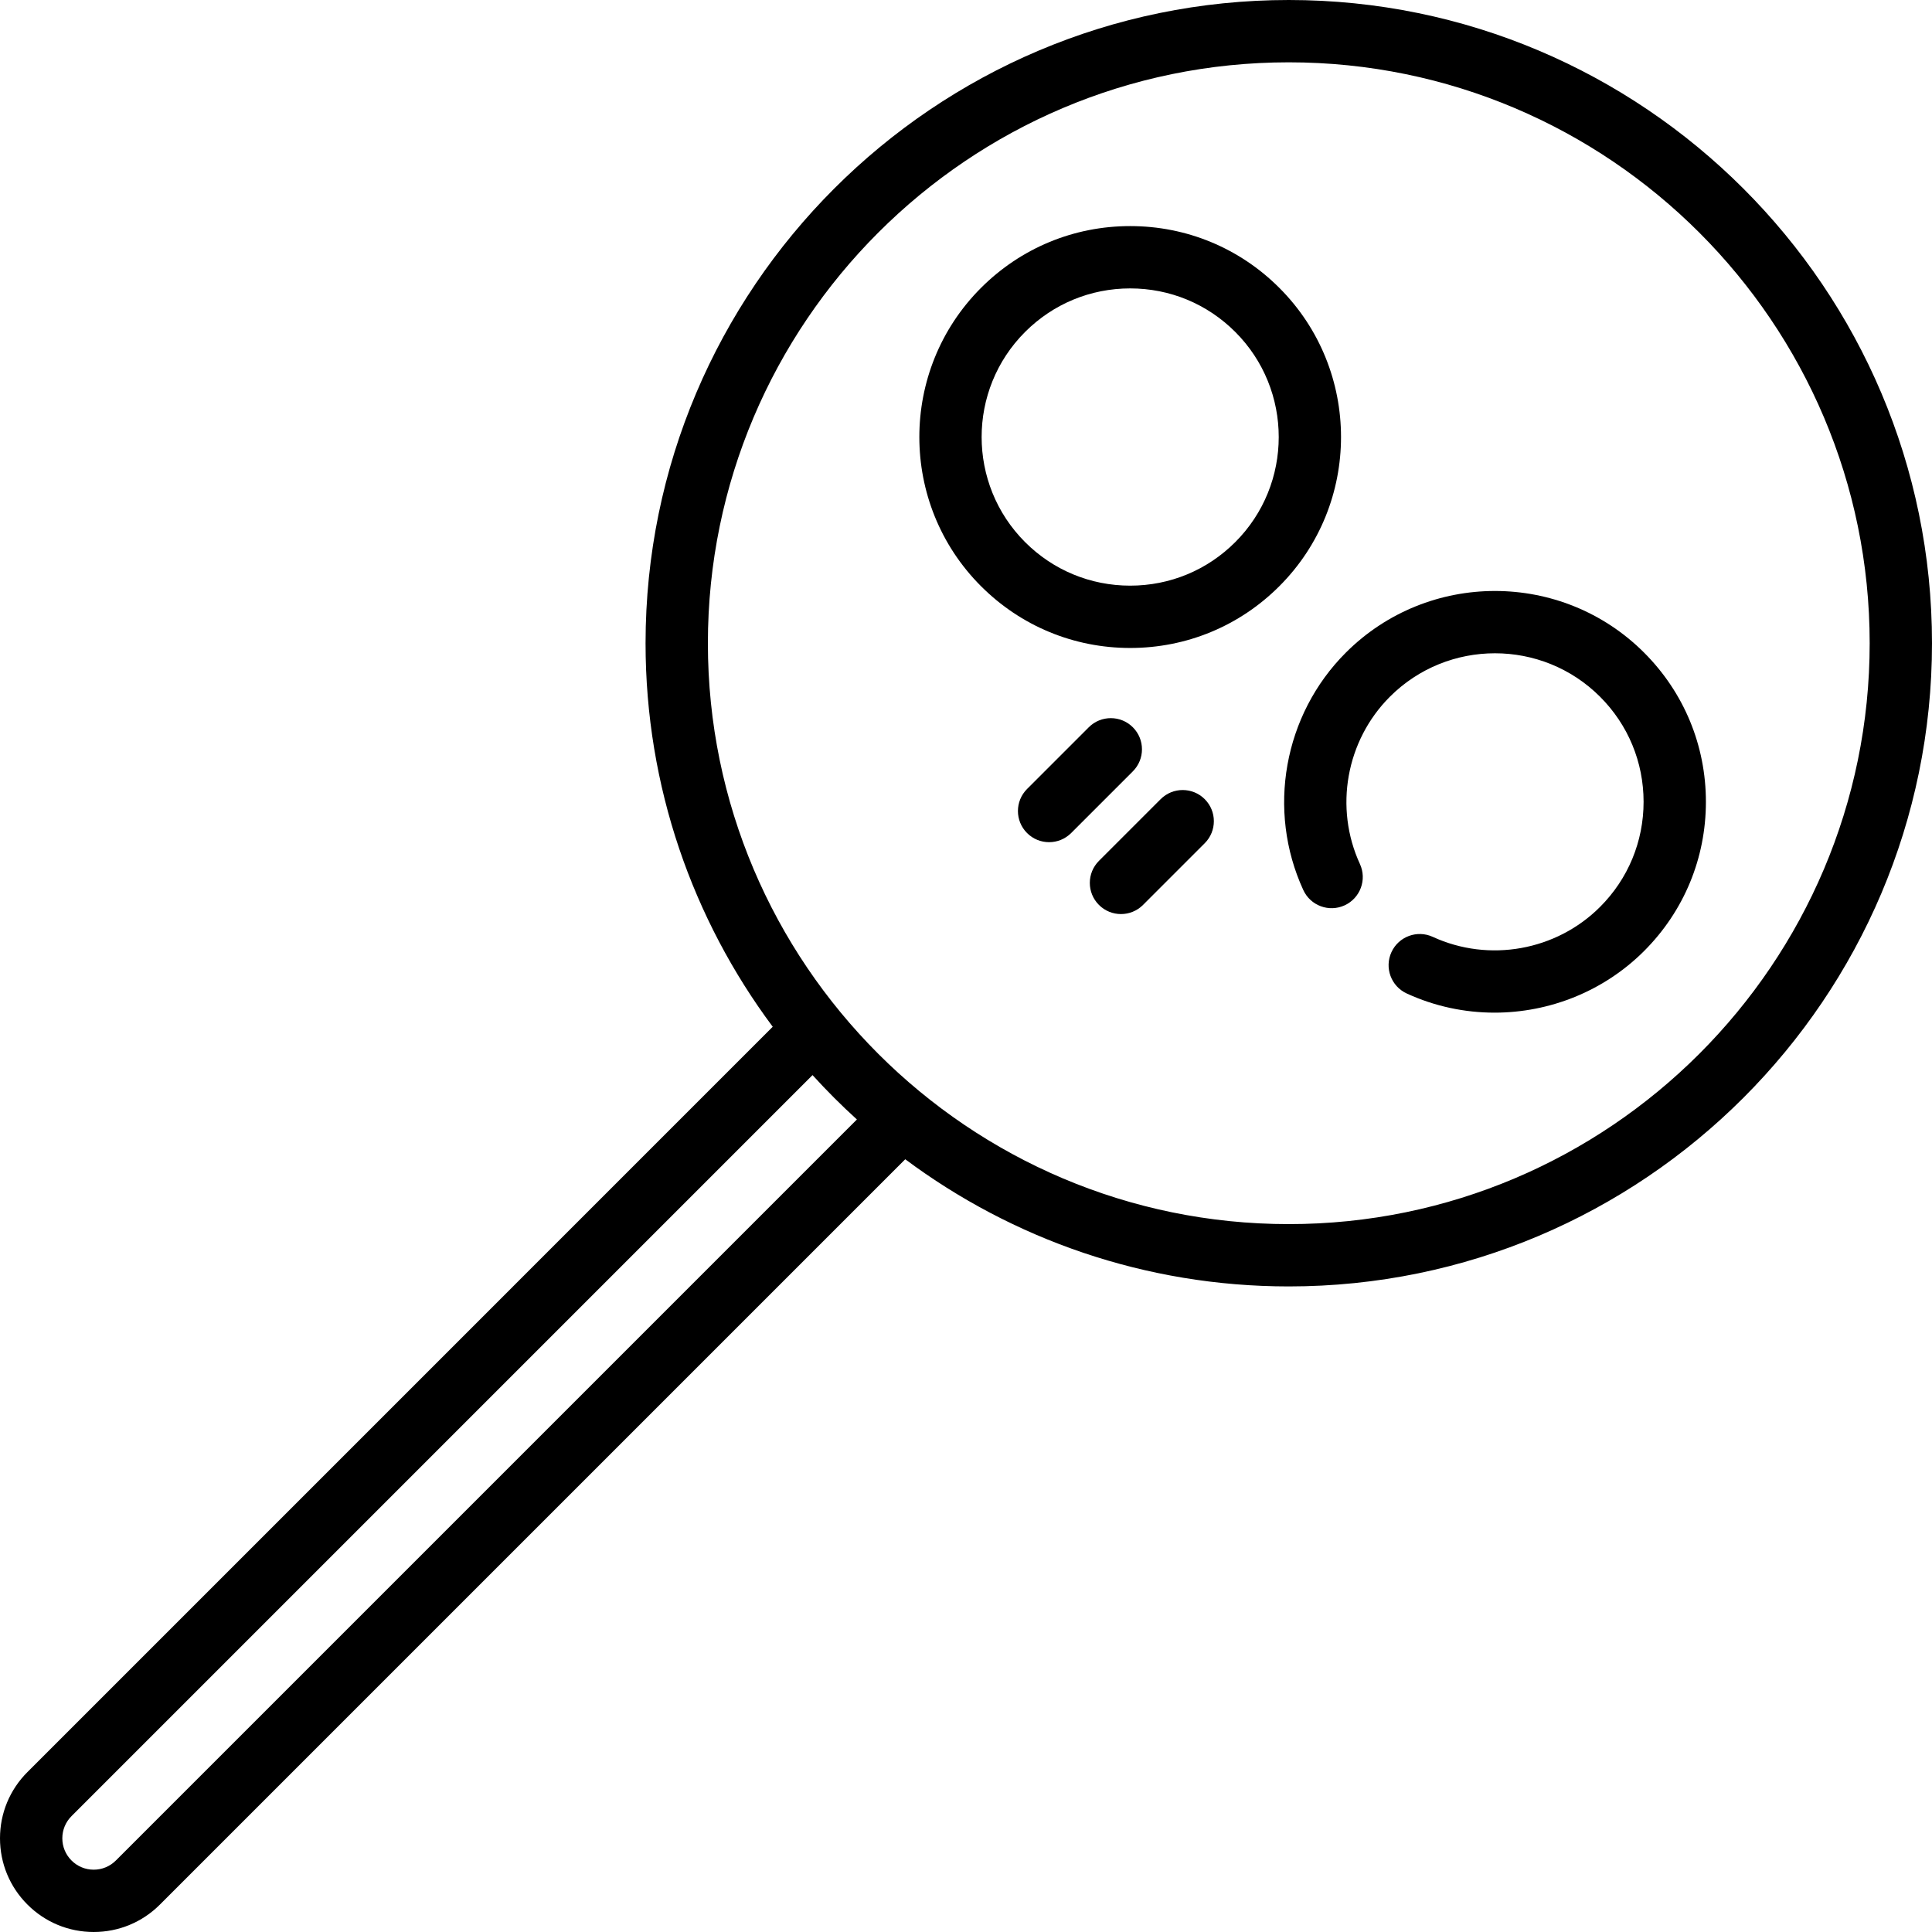 <?xml version="1.0" encoding="iso-8859-1"?>
<!-- Uploaded to: SVG Repo, www.svgrepo.com, Generator: SVG Repo Mixer Tools -->
<!DOCTYPE svg PUBLIC "-//W3C//DTD SVG 1.1//EN" "http://www.w3.org/Graphics/SVG/1.1/DTD/svg11.dtd">
<svg fill="#000000" height="800px" width="800px" version="1.1" id="Capa_1" xmlns="http://www.w3.org/2000/svg" xmlns:xlink="http://www.w3.org/1999/xlink" 
	 viewBox="0 0 465 465" xml:space="preserve">
<g>
	<path d="M310.188,0c-85.363,0-154.812,69.448-154.812,154.812c0,34.565,11.389,66.519,30.608,92.311L6.605,426.504
		C2.346,430.763,0,436.426,0,442.449s2.346,11.687,6.604,15.946c4.26,4.259,9.923,6.604,15.946,6.604s11.687-2.346,15.945-6.604
		l179.382-179.381c25.792,19.219,57.746,30.608,92.311,30.608c85.363,0,154.812-69.448,154.812-154.812S395.552,0,310.188,0z
		 M27.889,447.789c-1.426,1.426-3.321,2.211-5.338,2.211s-3.913-0.785-5.339-2.212c-1.427-1.426-2.212-3.322-2.212-5.339
		s0.785-3.912,2.212-5.338L195.563,258.76c3.385,3.729,6.948,7.293,10.678,10.678L27.889,447.789z M310.188,294.623
		c-77.093,0-139.812-62.719-139.812-139.812S233.096,15,310.188,15S450,77.719,450,154.812S387.281,294.623,310.188,294.623z"/>
	<path d="M307.915,69.287c-9.589-9.59-22.339-14.871-35.9-14.871c-13.561,0-26.311,5.281-35.9,14.871
		c-19.794,19.795-19.794,52.004,0.001,71.8c9.589,9.589,22.339,14.869,35.899,14.869c13.562,0,26.312-5.28,35.9-14.869
		C327.71,121.291,327.71,89.082,307.915,69.287z M297.308,130.479c-6.756,6.756-15.738,10.477-25.293,10.477
		s-18.537-3.721-25.293-10.476c-13.946-13.947-13.946-36.641,0-50.587c6.756-6.757,15.738-10.478,25.293-10.478
		s18.537,3.721,25.293,10.478C311.255,93.84,311.255,116.533,297.308,130.479z"/>
	<path d="M395.714,157.085c-19.797-19.795-52.004-19.795-71.801,0c-14.96,14.961-19.07,37.922-10.229,57.136
		c1.732,3.762,6.184,5.408,9.949,3.678c3.763-1.731,5.409-6.187,3.678-9.949c-6.23-13.537-3.333-29.716,7.209-40.257
		c13.945-13.947,36.64-13.947,50.587,0c6.756,6.756,10.477,15.738,10.477,25.293s-3.721,18.537-10.477,25.293
		c-10.543,10.543-26.724,13.438-40.259,7.208c-3.765-1.73-8.218-0.085-9.949,3.678s-0.085,8.217,3.678,9.949
		c6.751,3.106,13.965,4.615,21.132,4.614c13.229,0,26.3-5.139,36.005-14.842c9.589-9.59,14.87-22.34,14.87-35.9
		C410.584,179.424,405.303,166.674,395.714,157.085z"/>
	<path d="M272.657,175.042c-2.93-2.928-7.678-2.928-10.607,0l-14.854,14.854c-2.929,2.93-2.929,7.678,0,10.607
		c1.465,1.464,3.385,2.196,5.304,2.196s3.839-0.732,5.304-2.196l14.854-14.854C275.586,182.72,275.586,177.972,272.657,175.042z"/>
	<path d="M279.351,192.343l-14.854,14.854c-2.929,2.93-2.929,7.678,0,10.607c1.465,1.464,3.385,2.196,5.304,2.196
		s3.839-0.732,5.304-2.196l14.854-14.854c2.929-2.93,2.929-7.678,0-10.607C287.028,189.415,282.28,189.415,279.351,192.343z"/>
</g>
</svg>